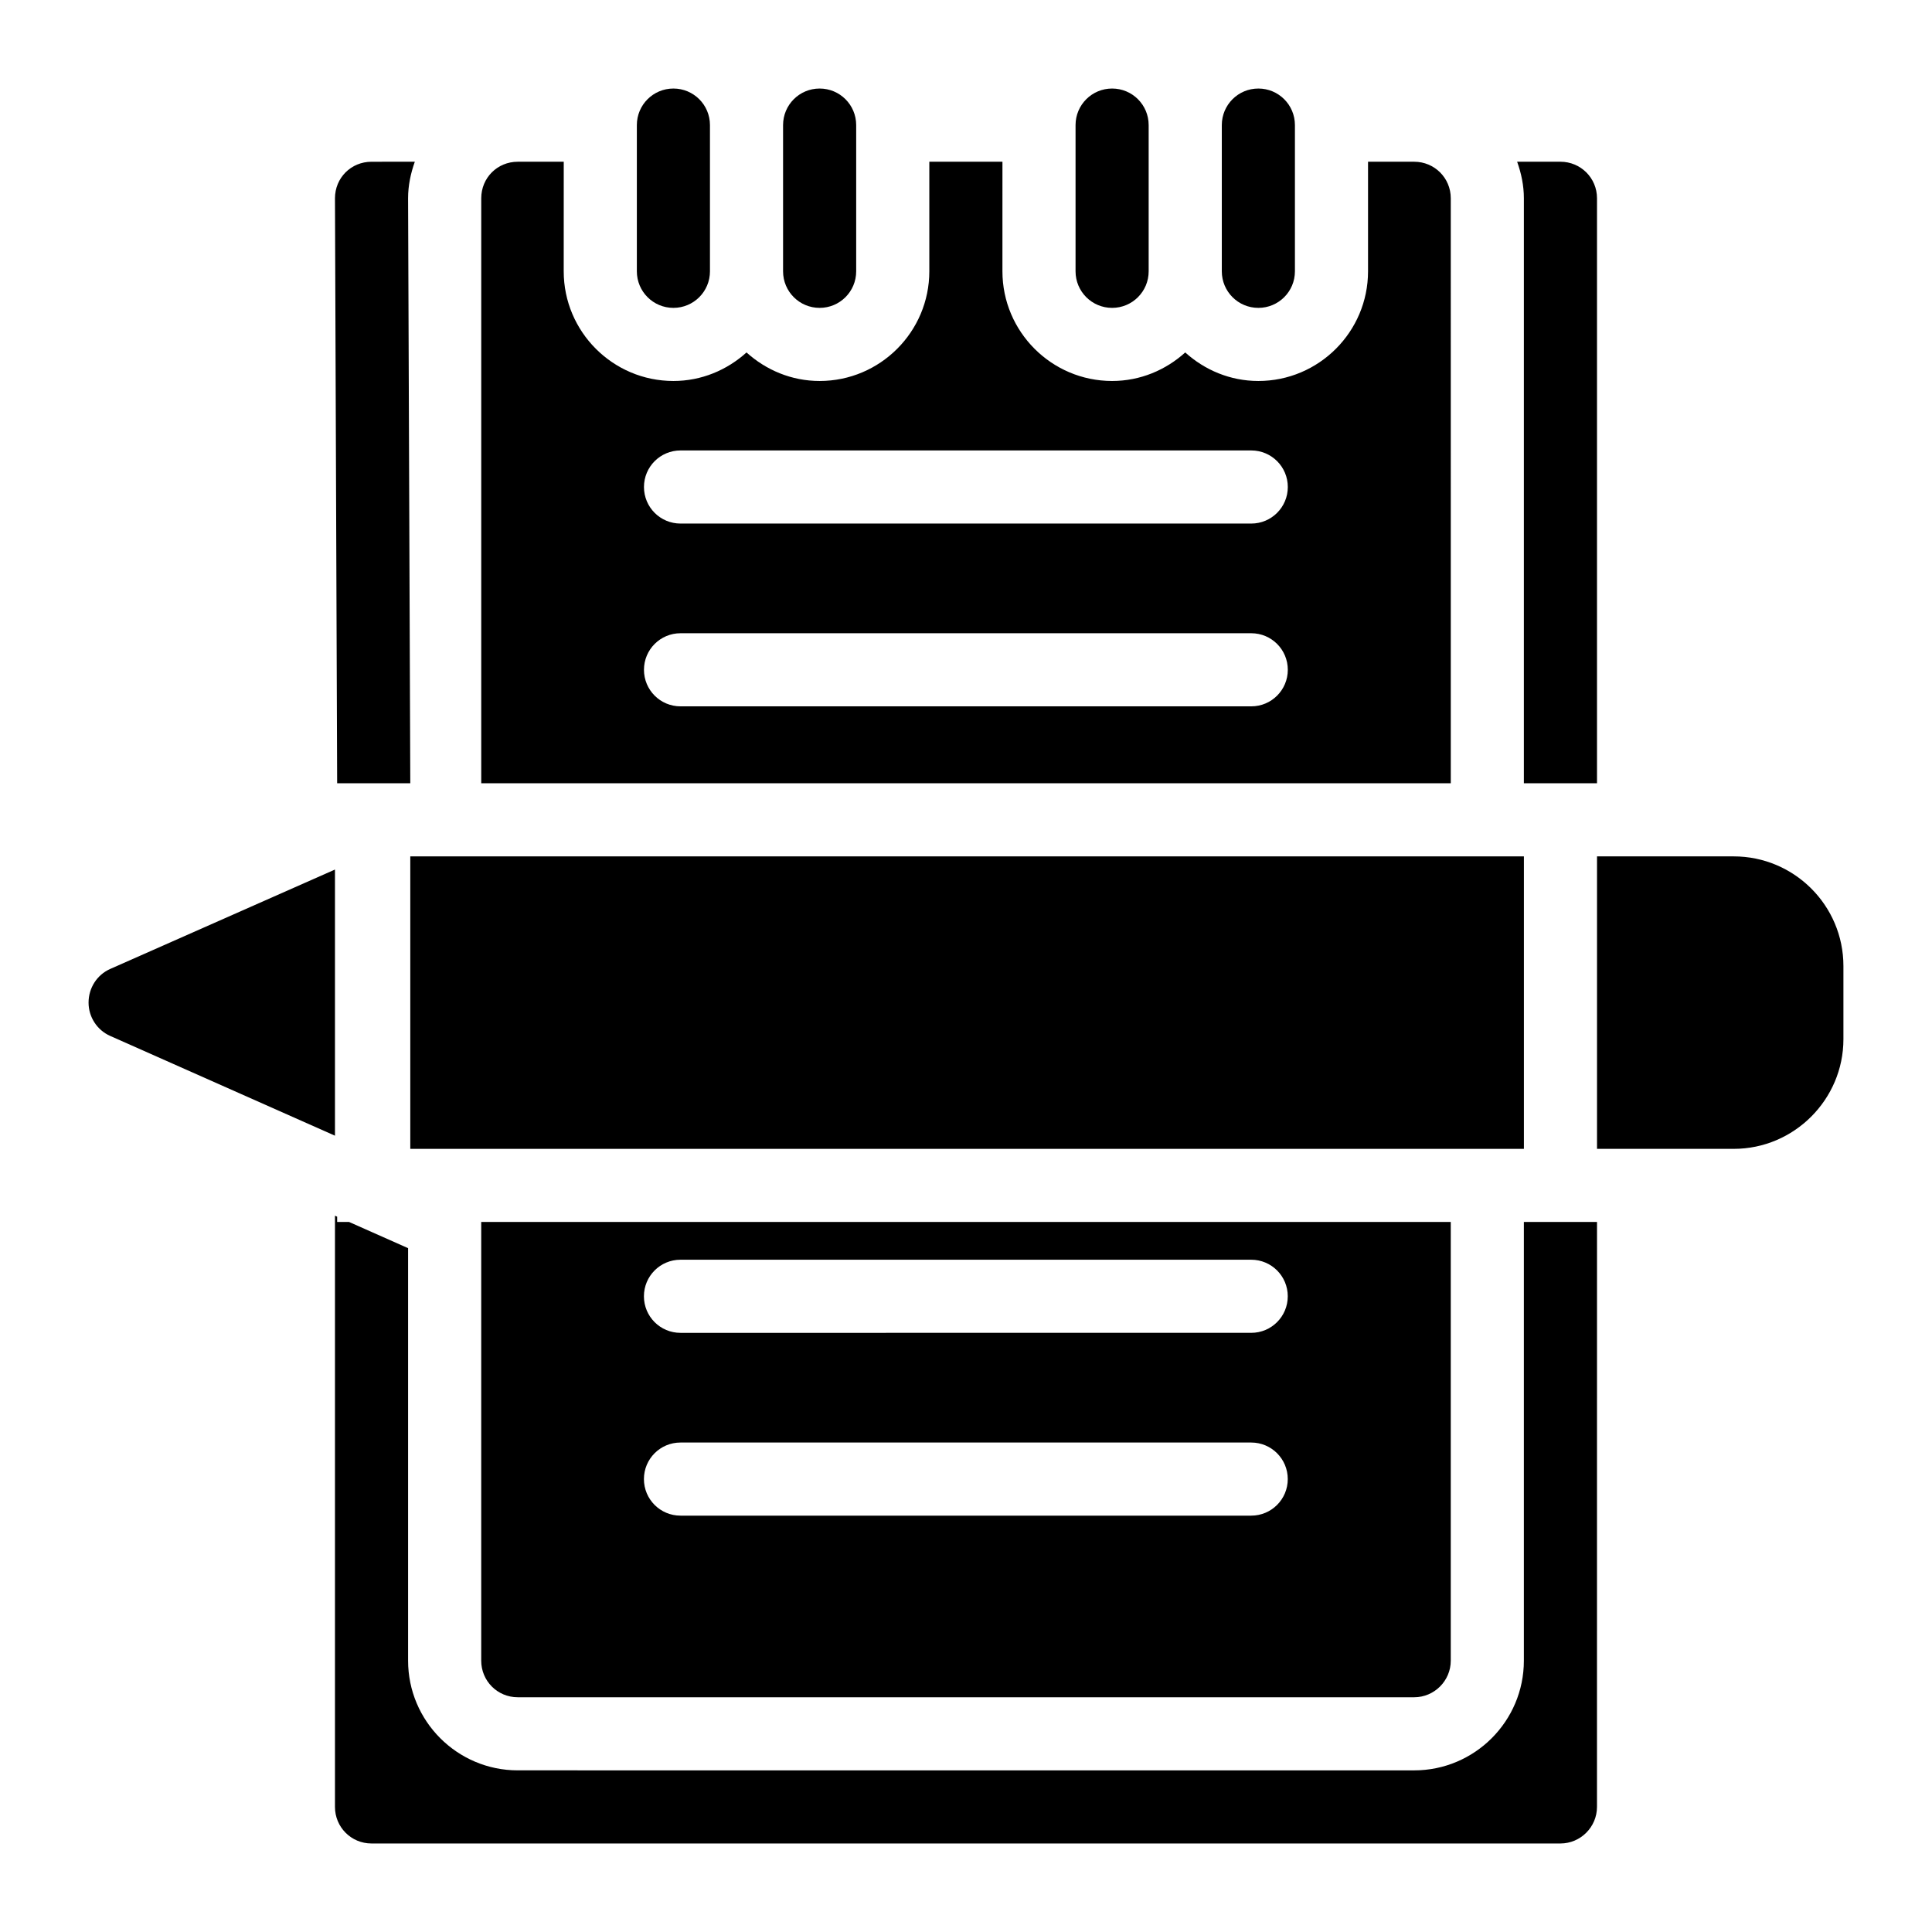 <?xml version="1.0" encoding="UTF-8"?>
<!-- Uploaded to: SVG Repo, www.svgrepo.com, Generator: SVG Repo Mixer Tools -->
<svg fill="#000000" width="800px" height="800px" version="1.1" viewBox="144 144 512 512" xmlns="http://www.w3.org/2000/svg">
 <g>
  <path d="m322.46 225.59c5.356 0 9.688-4.332 9.688-9.688v-38.754c0-5.356-4.332-9.688-9.688-9.688s-9.688 4.332-9.688 9.688v38.754c0 5.356 4.332 9.688 9.688 9.688z"/>
  <path d="m361.21 225.59c5.356 0 9.688-4.332 9.688-9.688v-38.754c0-5.356-4.332-9.688-9.688-9.688-5.356 0-9.688 4.332-9.688 9.688v38.754c-0.004 5.356 4.332 9.688 9.688 9.688z"/>
  <path d="m438.72 225.59c5.356 0 9.688-4.332 9.688-9.688v-38.754c0-5.356-4.332-9.688-9.688-9.688-5.356 0-9.688 4.332-9.688 9.688v38.754c0 5.356 4.332 9.688 9.688 9.688z"/>
  <path d="m477.48 225.59c5.356 0 9.688-4.332 9.688-9.688v-38.754c0-5.356-4.332-9.688-9.688-9.688-5.356 0-9.688 4.332-9.688 9.688v38.754c0 5.356 4.332 9.688 9.688 9.688z"/>
  <path d="m236.57 351.57h16.16l-0.582-155.02c0-3.414 0.699-6.641 1.785-9.688l-11.473 0.004c-5.426 0-9.688 4.262-9.688 9.688l0.578 155.02z"/>
  <path d="m547.84 351.57h19.383v-155.02c0-5.426-4.359-9.688-9.688-9.688h-11.477c1.086 3.043 1.785 6.273 1.785 9.688z"/>
  <path d="m528.47 196.55c0-5.426-4.359-9.688-9.688-9.688h-12.238v29.035c0 16.027-13.039 29.066-29.066 29.066-7.473 0-14.223-2.91-19.379-7.559-5.152 4.648-11.906 7.559-19.379 7.559-16.027 0-29.066-13.039-29.066-29.066l0.004-29.035h-19.379v29.035c0 16.027-13.039 29.066-29.066 29.066-7.473 0-14.223-2.91-19.379-7.559-5.152 4.648-11.906 7.559-19.379 7.559-16.027 0-29.066-13.039-29.066-29.066l0.008-29.035h-12.176c-5.426 0-9.688 4.262-9.688 9.688v155.02h256.94zm-52.875 134.64h-151.25c-5.356 0-9.688-4.332-9.688-9.688s4.332-9.688 9.688-9.688h151.25c5.356 0 9.688 4.332 9.688 9.688s-4.332 9.688-9.688 9.688zm0-48.441h-151.25c-5.356 0-9.688-4.332-9.688-9.688 0-5.356 4.332-9.688 9.688-9.688h151.25c5.356 0 9.688 4.332 9.688 9.688 0 5.352-4.332 9.688-9.688 9.688z"/>
  <path d="m281.21 593.79h237.57c5.328 0 9.688-4.359 9.688-9.688v-116.27h-256.94v116.27c0 5.328 4.262 9.688 9.688 9.688zm43.125-115.95h151.25c5.356 0 9.688 4.332 9.688 9.688s-4.332 9.688-9.688 9.688l-151.25 0.004c-5.356 0-9.688-4.332-9.688-9.688 0-5.356 4.332-9.691 9.688-9.691zm0 48.445h151.25c5.356 0 9.688 4.332 9.688 9.688 0 5.356-4.332 9.688-9.688 9.688h-151.25c-5.356 0-9.688-4.332-9.688-9.688 0-5.356 4.332-9.688 9.688-9.688z"/>
  <path d="m232.77 374.44-59.586 26.352c-3.488 1.551-5.715 5.039-5.715 8.914 0 3.777 2.227 7.266 5.715 8.816l59.586 26.449z"/>
  <path d="m603.46 370.95h-36.234v77.508h36.234c15.984 0 29.066-13.078 29.066-29.066v-19.379c0-16.082-13.082-29.062-29.066-29.062z"/>
  <path d="m547.84 467.83v116.27c0 16.027-13.039 29.066-29.066 29.066l-237.56-0.004c-16.027 0-29.066-13.039-29.066-29.066v-109.32l-15.645-6.945h-3.156v-1.402l-0.578-0.258v156.68c0 5.328 4.262 9.688 9.688 9.688h315.07c5.328 0 9.688-4.359 9.688-9.688l0.008-155.02z"/>
  <path d="m252.73 370.95h295.12v77.508h-295.12z"/>
 </g>
</svg>